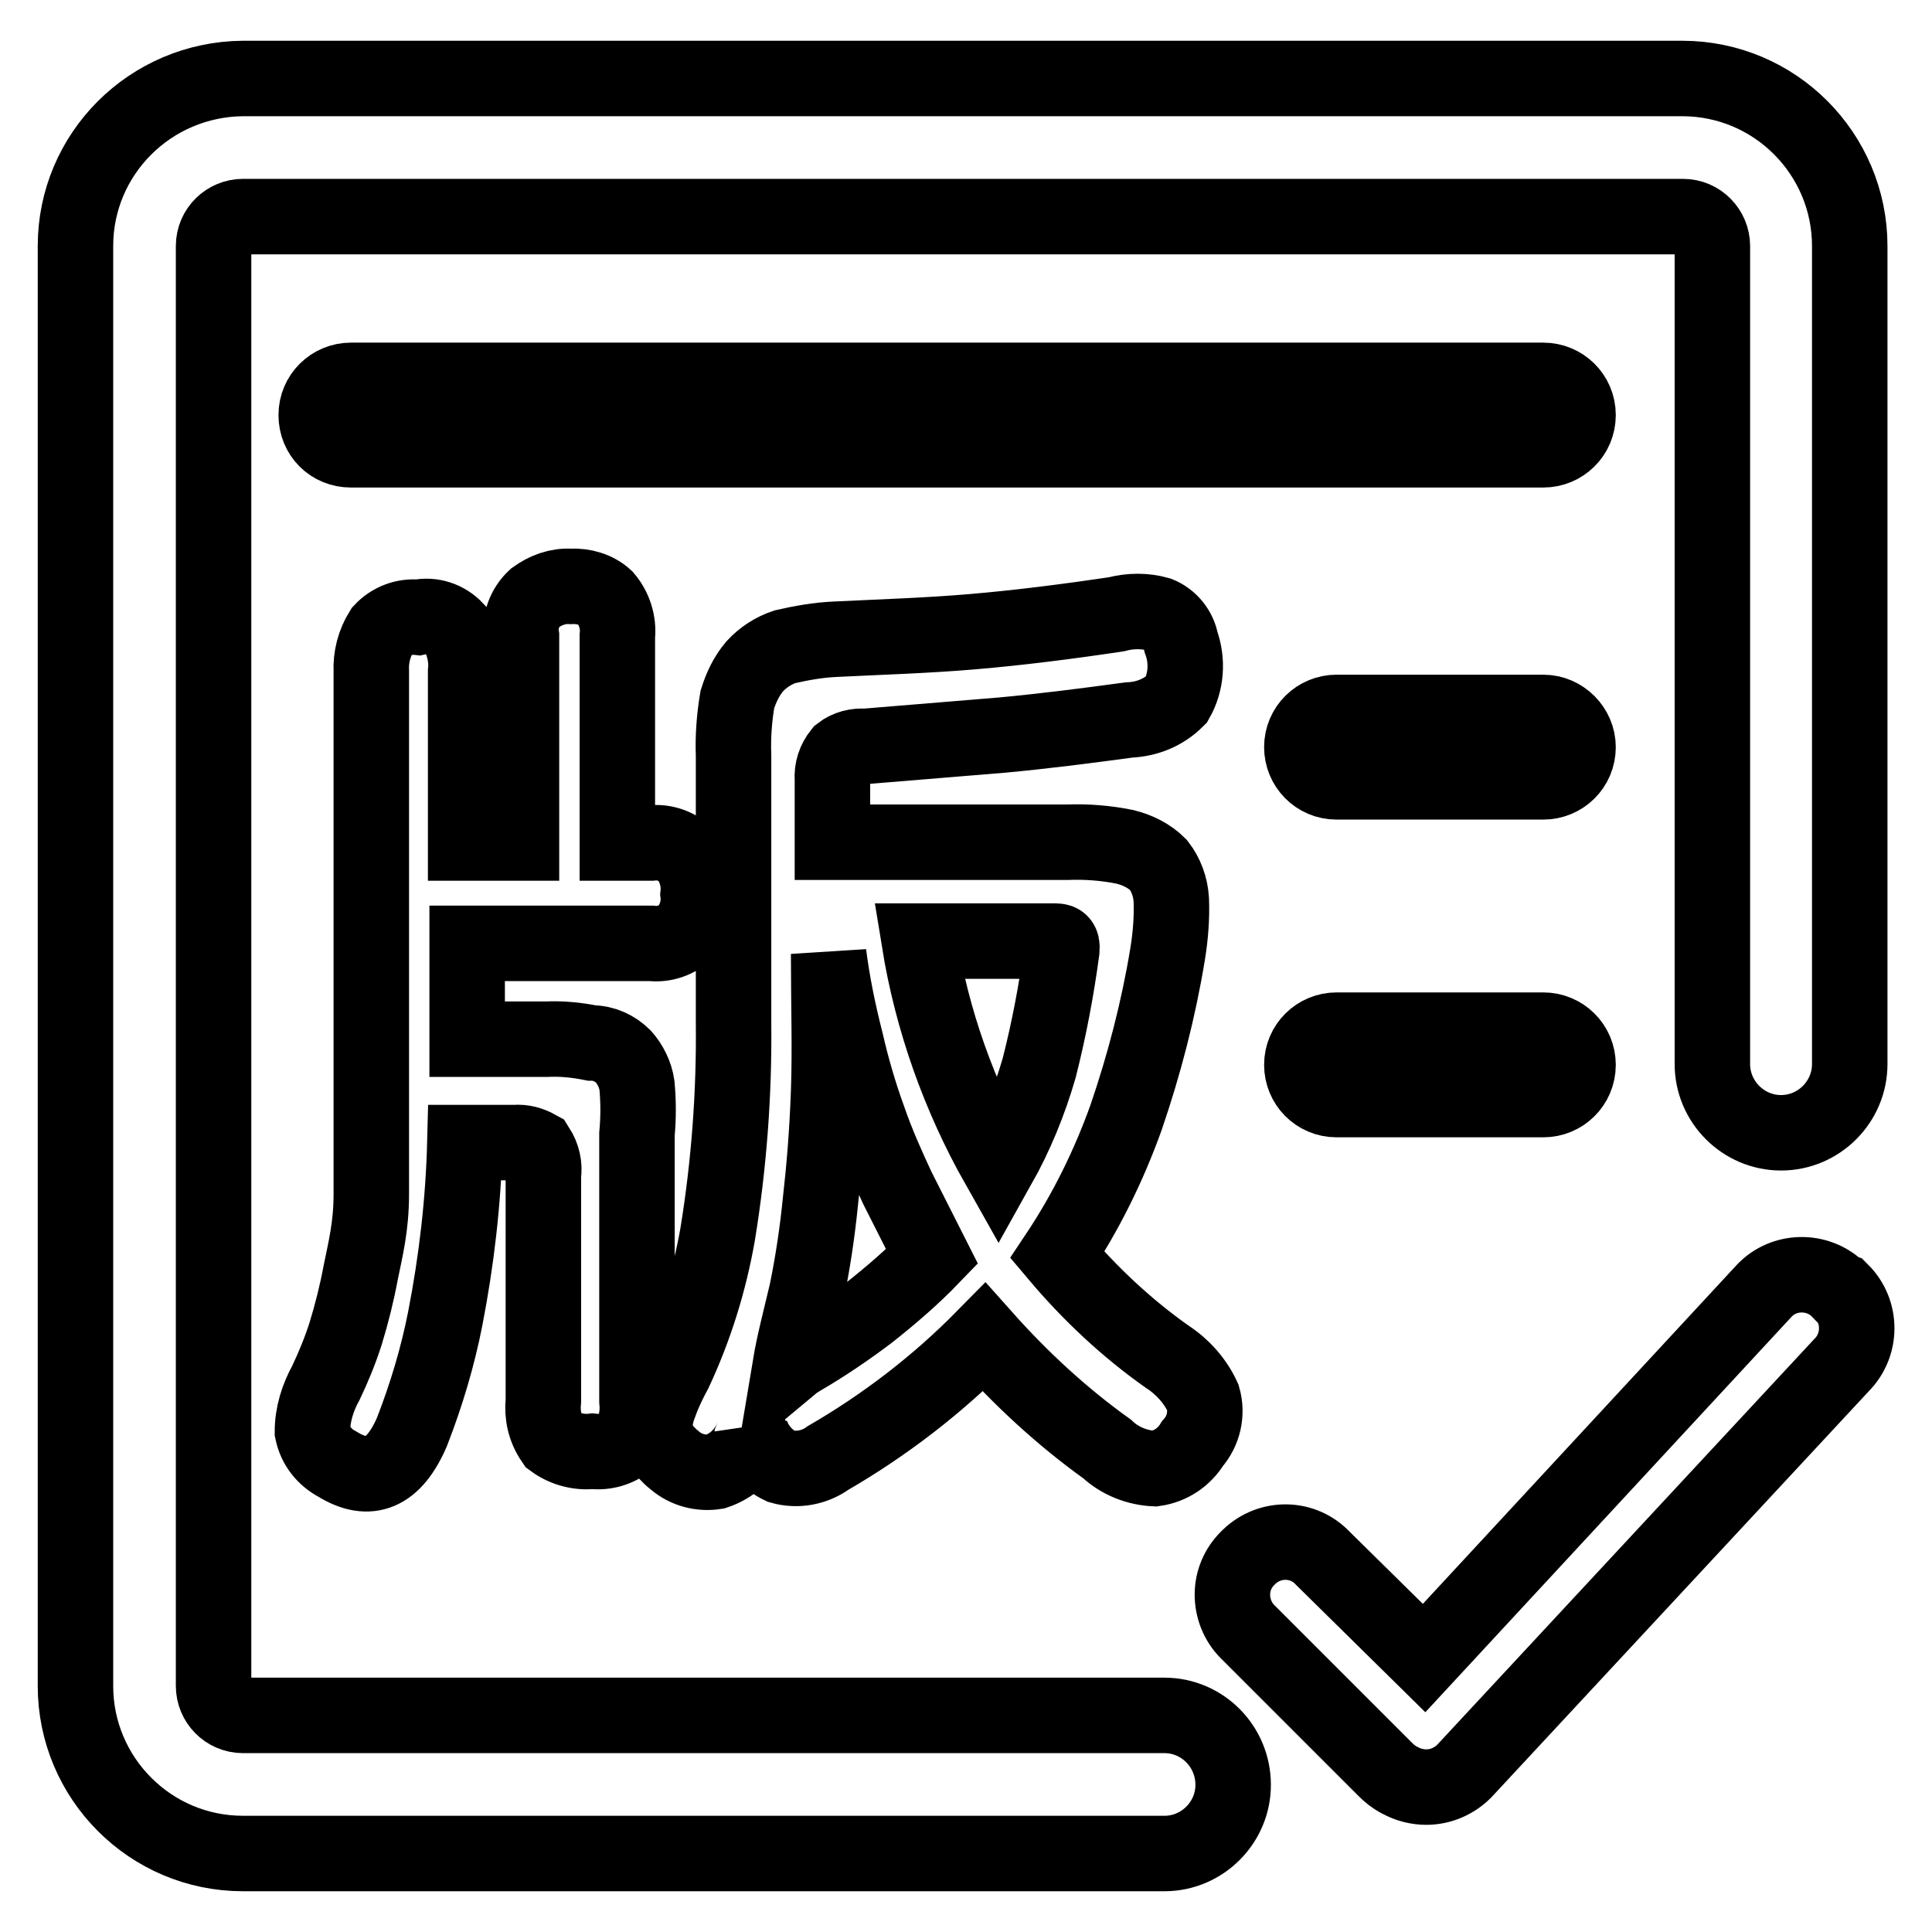 <?xml version="1.0" encoding="utf-8"?>
<!-- Svg Vector Icons : http://www.onlinewebfonts.com/icon -->
<!DOCTYPE svg PUBLIC "-//W3C//DTD SVG 1.1//EN" "http://www.w3.org/Graphics/SVG/1.1/DTD/svg11.dtd">
<svg version="1.1" xmlns="http://www.w3.org/2000/svg" xmlns:xlink="http://www.w3.org/1999/xlink" x="0px" y="0px" viewBox="0 0 256 256" enable-background="new 0 0 256 256" xml:space="preserve">
<g> <path stroke-width="10" fill-opacity="0" stroke="#000000"  d="M243.7,171c-2.6-2.7-7-2.8-9.7-0.2c-0.1,0.1-0.1,0.1-0.2,0.2l-45.1,48.7l-13.4-13.2c-2.6-2.8-7-2.9-9.8-0.2 c-0.1,0.1-0.2,0.2-0.2,0.2c-1.3,1.3-2,3-2,4.8c0,1.8,0.7,3.6,2,4.9l18.2,18.2c0.6,0.6,1.2,1.1,2,1.5c1.1,0.6,2.3,0.9,3.5,0.9 c1.9,0,3.7-0.8,5-2.1l50-53.8c2.7-2.7,2.7-7.1,0-9.8L243.7,171z M89.4,193.5c1.5,1.3,3.5,1.8,5.4,1.5c2.1-0.7,3.8-2.2,4.7-4.2 c0.1-0.2,0.1-0.4,0-0.6v-0.5c0.6,2,2.1,3.7,4,4.6c2.1,0.6,4.4,0.2,6.2-1.1c7.6-4.4,14.6-9.8,20.7-16c4.9,5.5,10.3,10.5,16.3,14.8 c1.7,1.6,4,2.5,6.3,2.6c2.1-0.3,3.9-1.5,5-3.3c1.5-1.7,2-4,1.4-6.1c-1-2.2-2.7-4.1-4.7-5.4c-5.4-3.8-10.3-8.4-14.6-13.5 c3.8-5.7,6.8-11.8,9.1-18.2c2.4-7,4.3-14.3,5.5-21.6c0.4-2.4,0.6-4.9,0.5-7.3c-0.1-1.7-0.7-3.3-1.7-4.6c-1.2-1.2-2.8-2-4.5-2.4 c-2.5-0.5-5-0.7-7.6-0.6h-31.1v-8.3c-0.1-1.3,0.3-2.5,1.1-3.5c0.9-0.7,2.1-1,3.2-0.9l18.2-1.5c5.4-0.5,10.9-1.2,16.8-2 c2.4-0.1,4.6-1,6.3-2.7c1.3-2.3,1.5-5.1,0.6-7.6c-0.3-1.7-1.5-3.1-3-3.7c-1.8-0.5-3.7-0.5-5.6,0c-6.7,1-13.1,1.8-19,2.3 c-5.8,0.5-12,0.7-18.2,1c-2.3,0.1-4.5,0.5-6.7,1c-1.5,0.5-2.9,1.4-4,2.6c-1.1,1.3-1.8,2.8-2.3,4.4c-0.4,2.4-0.6,4.9-0.5,7.4v35.5 c0.1,9.3-0.6,18.7-2.1,27.9c-1.1,6.3-3,12.4-5.7,18.2c-0.7,1.3-1.4,2.7-1.9,4.1c-0.4,1-0.7,2-0.7,3.1c0,0.9,0.2,1.8,0.6,2.6 C88,192.1,88.6,192.9,89.4,193.5L89.4,193.5z M139.6,124.7c0.8,0,1.2,0,1.1,1.2c-0.7,5.2-1.7,10.5-3,15.6c-1.3,4.5-3.1,8.9-5.4,13 c-5.2-9.2-8.8-19.3-10.5-29.8H139.6z M106.9,171.2c0.8-3.9,1.4-7.9,1.8-11.9c0.5-4.4,0.9-9.1,1.1-14.7c0.2-5.6,0-11.5,0-18.2 c0.5,3.9,1.3,7.8,2.3,11.7c0.8,3.5,1.8,6.9,3,10.2c1.1,3.2,2.5,6.3,3.8,9.1l4.6,9.1c-2.6,2.7-5.4,5.1-8.3,7.4 c-2.9,2.2-6,4.3-9.1,6.1l-0.8,0.5l-0.6,0.5C105.2,178,106.1,174.6,106.9,171.2L106.9,171.2z M86.3,125c1.7,0.2,3.4-0.4,4.7-1.6 c1.1-1.4,1.7-3.2,1.5-4.9c0.2-1.9-0.4-3.7-1.5-5.2c-1.3-1.2-3-1.8-4.7-1.6h-4.5V84.3c0.2-1.8-0.4-3.7-1.6-5.1 c-1.2-1.1-2.9-1.6-4.6-1.5c-1.7-0.1-3.3,0.5-4.7,1.5c-1.4,1.3-2.1,3.2-1.8,5.1v27.4h-7.4V89c0.2-1.9-0.3-3.9-1.3-5.6 c-1.3-1.4-3.2-2-5-1.6c-1.8-0.2-3.6,0.5-4.8,1.8c-1,1.6-1.5,3.5-1.4,5.4v69.2c0,4.4-0.8,7.4-1.4,10.4c-0.5,2.7-1.2,5.5-2,8.1 c-0.7,2.2-1.6,4.4-2.6,6.5c-1.1,2-1.8,4.2-1.8,6.5c0.4,1.9,1.6,3.4,3.3,4.3c4.2,2.6,7.5,1.3,9.9-4.3c1.9-4.9,3.4-9.9,4.4-15 c1.5-7.7,2.4-15.5,2.6-23.3h6.6c1.1-0.1,2.1,0.2,3,0.7c0.7,1.1,1,2.4,0.8,3.6v29.9c-0.2,1.9,0.2,3.7,1.3,5.3 c1.5,1.1,3.4,1.6,5.2,1.4c1.7,0.2,3.4-0.3,4.7-1.4c1-1.6,1.4-3.4,1.2-5.3v-35.3c0.2-2.2,0.2-4.3,0-6.5c-0.2-1.4-0.9-2.8-1.8-3.8 c-1.1-1.1-2.6-1.8-4.2-1.8c-2-0.4-4-0.6-6-0.5H61.9V125H86.3z"/> <path stroke-width="10" fill-opacity="0" stroke="#000000"  d="M154.3,227.3H32.2c-2.2,0-3.9-1.8-3.9-3.9V32.6c0-2.2,1.8-3.9,3.9-3.9l0,0h190.8c2.2,0,3.9,1.8,3.9,3.9V141 c0,5,4.1,9.1,9.1,9.1c5,0,9.1-4.1,9.1-9.1V32.6c0-12.2-9.9-22.2-22.2-22.2H32.2C19.9,10.5,10,20.4,10,32.6v190.8 c0,12.2,9.9,22.2,22.2,22.2l0,0h122.1c5,0,9.1-4.1,9.1-9.1C163.4,231.4,159.3,227.3,154.3,227.3z"/> <path stroke-width="10" fill-opacity="0" stroke="#000000"  d="M204.5,50.4h-158c-2.5,0-4.6,2-4.6,4.6s2,4.6,4.6,4.6h158c2.5,0,4.6-2,4.6-4.6S207,50.4,204.5,50.4 L204.5,50.4z M204.5,94.4h-27.4c-2.5,0-4.6,2-4.6,4.6c0,2.5,2,4.6,4.6,4.6h27.4c2.5,0,4.6-2,4.6-4.6 C209.1,96.5,207,94.4,204.5,94.4z M204.5,136.5h-27.4c-2.5,0-4.6,2-4.6,4.6c0,2.5,2,4.6,4.6,4.6c0,0,0,0,0,0h27.4 c2.5,0,4.6-2,4.6-4.6C209.1,138.5,207,136.5,204.5,136.5z"/></g>
</svg>